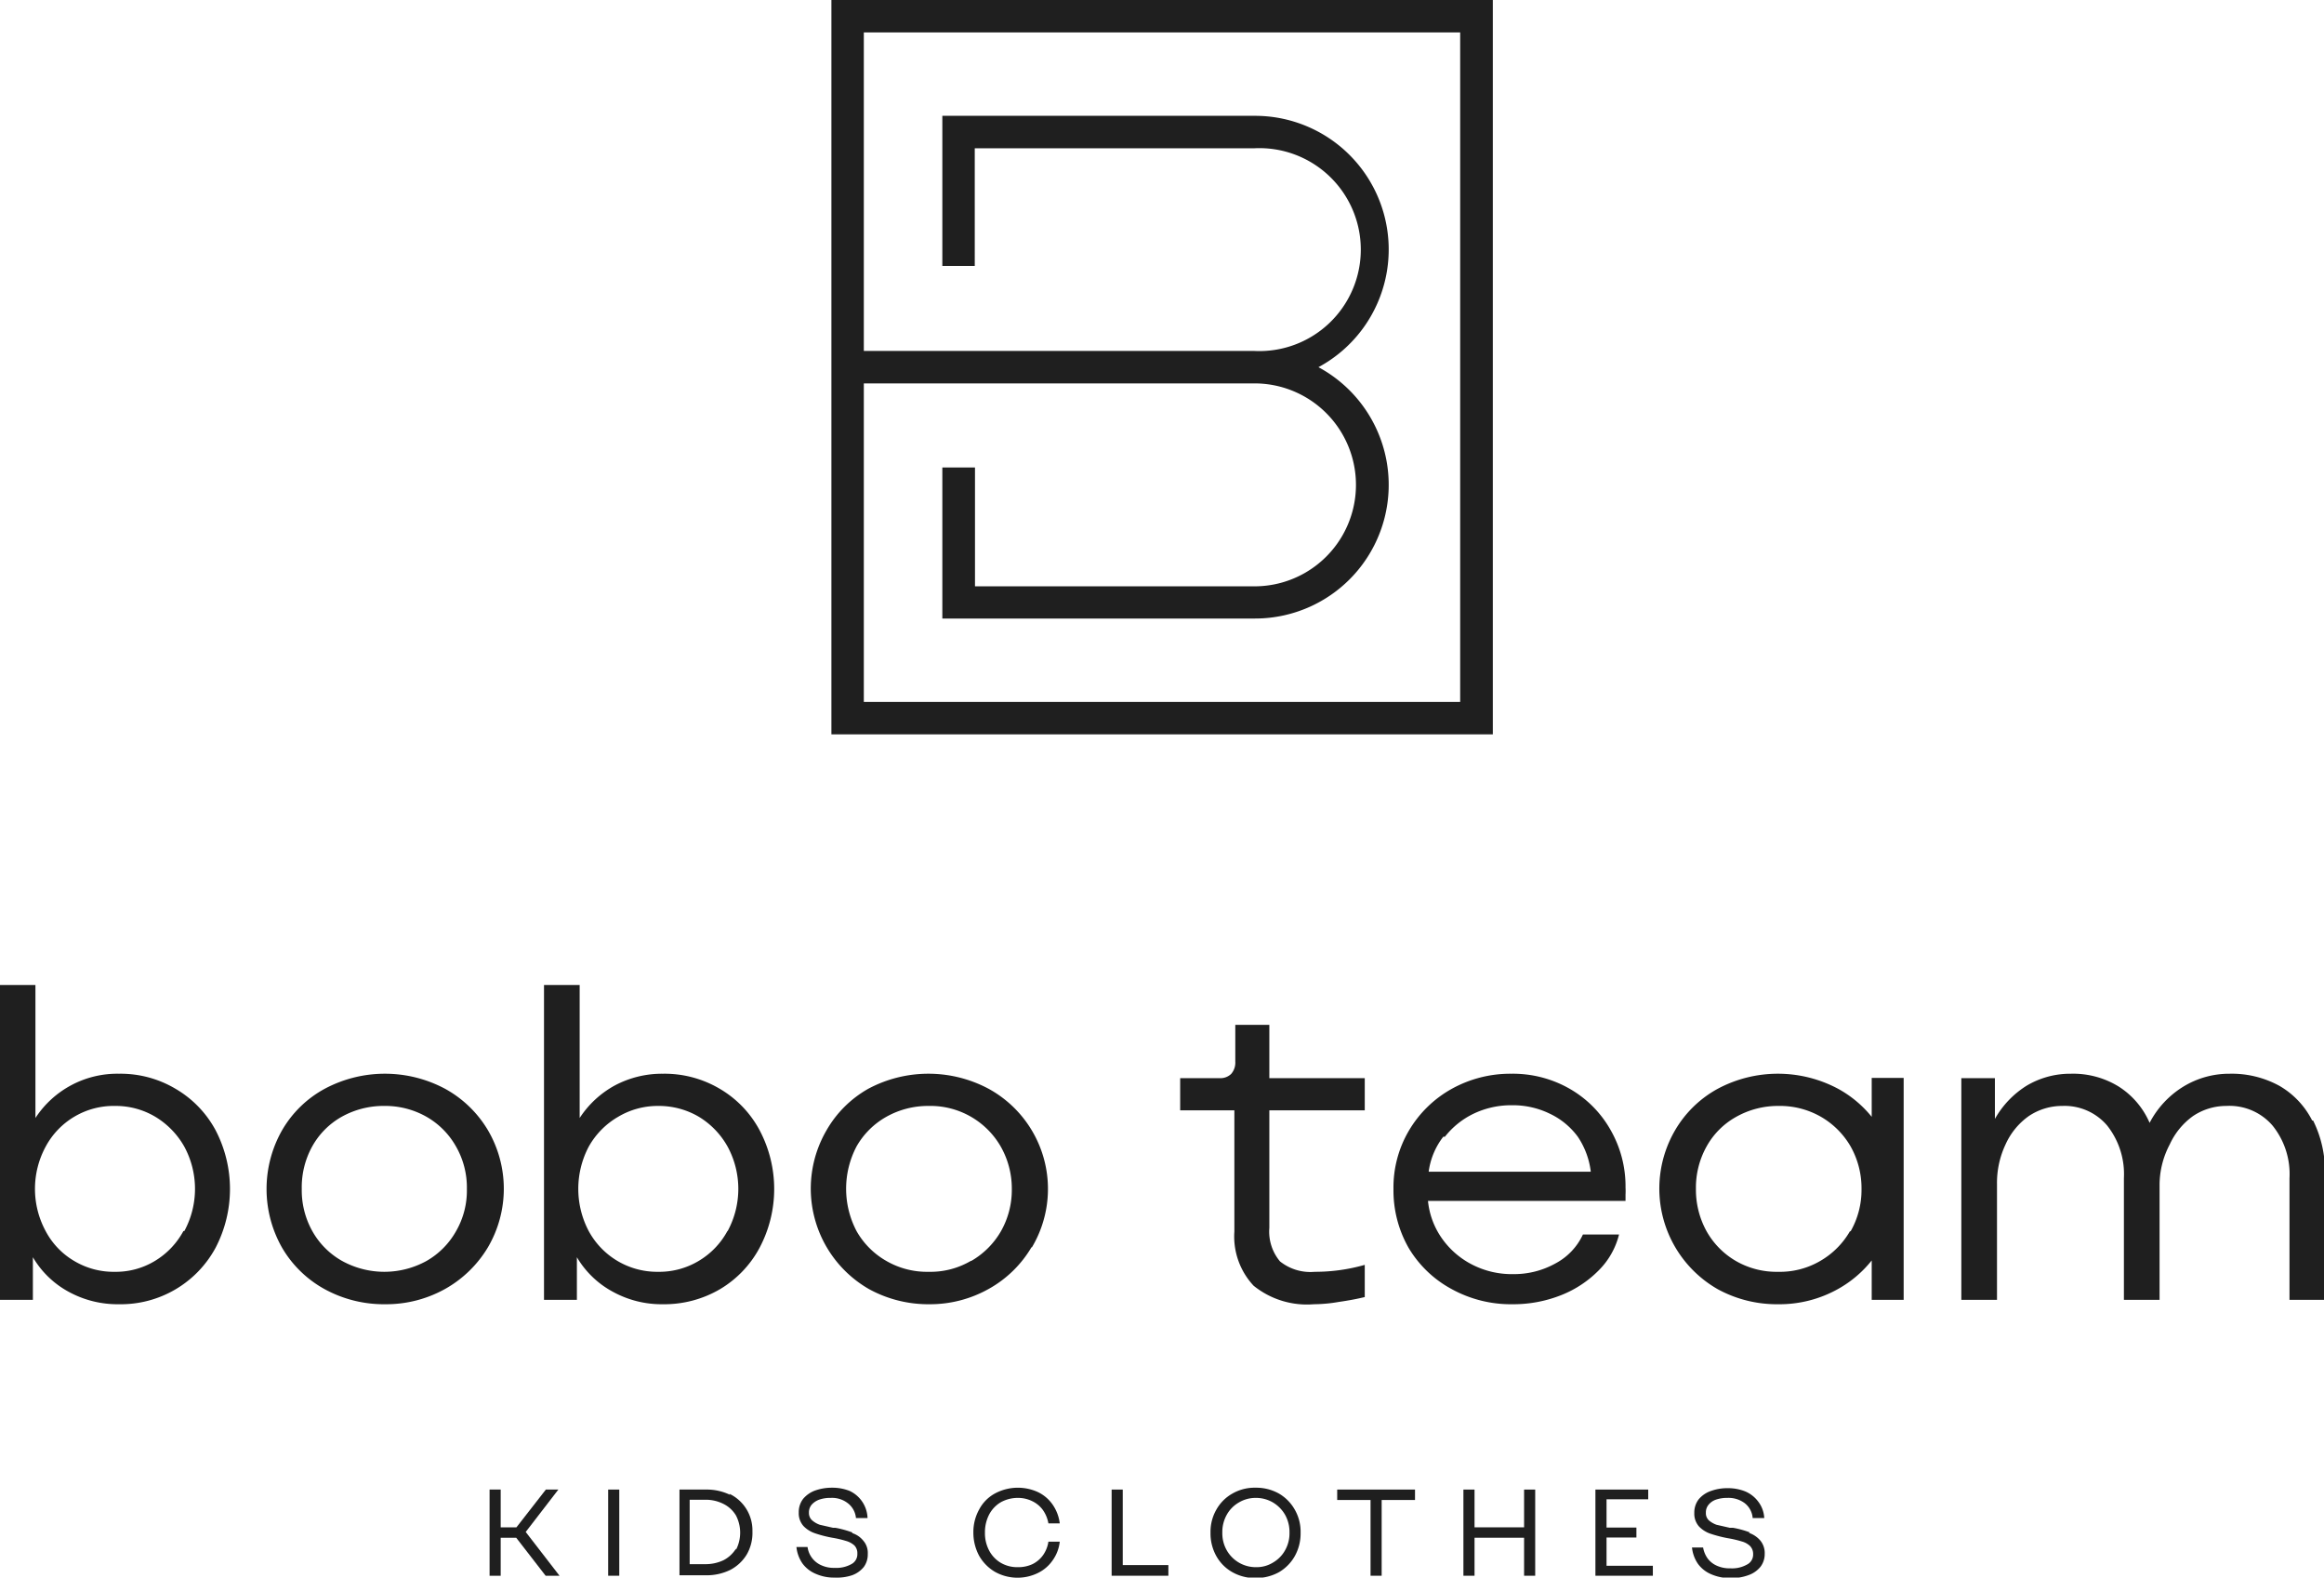 <?xml version="1.0" encoding="UTF-8"?> <svg xmlns="http://www.w3.org/2000/svg" id="Слой_1" data-name="Слой 1" viewBox="0 0 100.35 68.1"><defs><style>.cls-1{fill:#1f1f1f;}</style></defs><path class="cls-1" d="M42.84,77.53a2.32,2.32,0,0,0-1.05-.23H40.65V81h1.14a2.32,2.32,0,0,0,1.05-.23,1.81,1.81,0,0,0,.71-.66,1.85,1.85,0,0,0,.25-1,1.75,1.75,0,0,0-1-1.63m.29,2.37a1.37,1.37,0,0,1-.54.5,1.81,1.81,0,0,1-.8.17h-.66V77.74h.66a1.69,1.69,0,0,1,.8.18,1.3,1.3,0,0,1,.54.5,1.61,1.61,0,0,1,0,1.48" transform="translate(-11.31 -13)"></path><path class="cls-1" d="M18.89,60a4.64,4.64,0,0,0-2.44-.65,4.22,4.22,0,0,0-3.61,1.91V55.52H11.31V69.11h1.42V67.27a4,4,0,0,0,1.54,1.49,4.4,4.4,0,0,0,2.18.54,4.65,4.65,0,0,0,4.17-2.44,5.49,5.49,0,0,0,0-5.07A4.58,4.58,0,0,0,18.89,60m.34,6.14A3.37,3.37,0,0,1,18,67.43a3.25,3.25,0,0,1-1.74.47,3.31,3.31,0,0,1-1.75-.47,3.25,3.25,0,0,1-1.23-1.29,3.83,3.83,0,0,1,0-3.64,3.33,3.33,0,0,1,3-1.76,3.34,3.34,0,0,1,1.74.47,3.52,3.52,0,0,1,1.25,1.29,3.83,3.83,0,0,1,0,3.64" transform="translate(-11.31 -13)"></path><path class="cls-1" d="M75.77,13H47.21V44.7H75.77ZM74.36,43.3H48.61V29.55H65.48a4.38,4.38,0,1,1,0,8.76H53.41V33.18H52V39.7H65.48a5.77,5.77,0,0,0,2.76-10.85A5.77,5.77,0,0,0,65.48,18H52v6.48h1.4V19.4H65.48a4.38,4.38,0,1,1,0,8.75H48.61V14.4H74.36Z" transform="translate(-11.31 -13)"></path><rect class="cls-1" x="26.26" y="64.3" width="0.48" height="3.72"></rect><path class="cls-1" d="M42.39,60a4.68,4.68,0,0,0-2.45-.65,4.34,4.34,0,0,0-2.09.51,4.23,4.23,0,0,0-1.51,1.4V55.52H34.8V69.11h1.42V67.27a4,4,0,0,0,1.55,1.49,4.37,4.37,0,0,0,2.17.54,4.76,4.76,0,0,0,2.46-.65,4.6,4.6,0,0,0,1.71-1.79,5.42,5.42,0,0,0,0-5.07A4.56,4.56,0,0,0,42.39,60m.33,6.14a3.35,3.35,0,0,1-1.24,1.29,3.31,3.31,0,0,1-1.75.47,3.36,3.36,0,0,1-3-1.76,3.91,3.91,0,0,1,0-3.64A3.41,3.41,0,0,1,38,61.21a3.34,3.34,0,0,1,1.74-.47,3.4,3.4,0,0,1,1.75.47,3.49,3.49,0,0,1,1.24,1.29,3.83,3.83,0,0,1,0,3.64" transform="translate(-11.31 -13)"></path><path class="cls-1" d="M32.38,61.79A4.89,4.89,0,0,0,30.53,60a5.52,5.52,0,0,0-5.2,0,4.73,4.73,0,0,0-1.84,1.79,5.13,5.13,0,0,0,0,5.07,4.8,4.8,0,0,0,1.84,1.79,5.32,5.32,0,0,0,2.61.65,5.22,5.22,0,0,0,2.59-.66,5,5,0,0,0,1.85-1.8,5,5,0,0,0,0-5.05M31,66.15a3.39,3.39,0,0,1-1.27,1.28,3.78,3.78,0,0,1-3.65,0,3.35,3.35,0,0,1-1.28-1.28,3.61,3.61,0,0,1-.46-1.83,3.65,3.65,0,0,1,.45-1.83,3.32,3.32,0,0,1,1.27-1.28,3.71,3.71,0,0,1,1.85-.47,3.6,3.6,0,0,1,1.82.47A3.39,3.39,0,0,1,31,62.49a3.56,3.56,0,0,1,.47,1.83A3.51,3.51,0,0,1,31,66.15" transform="translate(-11.31 -13)"></path><polygon class="cls-1" points="24.11 64.3 23.57 64.3 22.3 65.93 21.62 65.93 21.62 64.3 21.14 64.3 21.14 68.02 21.62 68.02 21.62 66.38 22.29 66.38 23.56 68.02 24.16 68.02 22.7 66.13 24.11 64.3"></polygon><path class="cls-1" d="M54.52,77.85a1.51,1.51,0,0,1,.74-.19,1.38,1.38,0,0,1,.62.14,1.22,1.22,0,0,1,.46.38,1.43,1.43,0,0,1,.24.58h.49a1.8,1.8,0,0,0-.3-.8,1.63,1.63,0,0,0-.64-.55,2.09,2.09,0,0,0-1.86.06,1.67,1.67,0,0,0-.68.69,2,2,0,0,0-.25,1,2.1,2.1,0,0,0,.25,1,1.88,1.88,0,0,0,.68.69,2,2,0,0,0,1.86.05,1.65,1.65,0,0,0,.63-.54,1.7,1.7,0,0,0,.31-.81h-.49a1.36,1.36,0,0,1-.23.58,1.23,1.23,0,0,1-.46.39,1.45,1.45,0,0,1-.63.13,1.41,1.41,0,0,1-.74-.19,1.34,1.34,0,0,1-.5-.53,1.59,1.59,0,0,1-.18-.77,1.66,1.66,0,0,1,.18-.78,1.34,1.34,0,0,1,.5-.53" transform="translate(-11.31 -13)"></path><polygon class="cls-1" points="65.81 65.93 63.67 65.93 63.67 64.3 63.19 64.3 63.19 68.02 63.67 68.02 63.67 66.38 65.81 66.38 65.81 68.02 66.29 68.02 66.29 64.3 65.81 64.3 65.81 65.93"></polygon><path class="cls-1" d="M81.17,66.29H79.66a2.69,2.69,0,0,1-1.17,1.24,3.68,3.68,0,0,1-1.84.47,3.75,3.75,0,0,1-1.79-.42,3.58,3.58,0,0,1-1.3-1.14,3.38,3.38,0,0,1-.59-1.6H81.5l0-.27a2.91,2.91,0,0,0,0-.31,4.89,4.89,0,0,0-.65-2.49A4.71,4.71,0,0,0,79.09,60a4.93,4.93,0,0,0-2.52-.65A5.21,5.21,0,0,0,74,60a4.92,4.92,0,0,0-1.85,1.8,4.83,4.83,0,0,0-.67,2.53,5,5,0,0,0,.65,2.53A4.82,4.82,0,0,0,74,68.65a5.3,5.3,0,0,0,2.62.65,5.6,5.6,0,0,0,2.12-.4,4.7,4.7,0,0,0,1.62-1.08,3.31,3.31,0,0,0,.86-1.53m-7.52-4.22a3.52,3.52,0,0,1,1.25-1,3.76,3.76,0,0,1,1.65-.36,3.63,3.63,0,0,1,1.62.36,3.19,3.19,0,0,1,1.22,1A3.44,3.44,0,0,1,80,63.58H73a3.13,3.13,0,0,1,.63-1.51" transform="translate(-11.31 -13)"></path><path class="cls-1" d="M86.87,79.15a4.15,4.15,0,0,0-.73-.2H86l-.57-.13a1.06,1.06,0,0,1-.33-.19.42.42,0,0,1-.13-.33.51.51,0,0,1,.12-.35.71.71,0,0,1,.33-.22,1.47,1.47,0,0,1,.48-.07,1.16,1.16,0,0,1,.75.23.9.9,0,0,1,.34.64h.5a1.27,1.27,0,0,0-.26-.71,1.36,1.36,0,0,0-.56-.44,2,2,0,0,0-.75-.14,2.07,2.07,0,0,0-.73.12,1.19,1.19,0,0,0-.53.36.93.93,0,0,0-.19.59.83.83,0,0,0,.2.58,1.23,1.23,0,0,0,.51.32,5.59,5.59,0,0,0,.74.19h0a4.55,4.55,0,0,1,.6.14.84.84,0,0,1,.35.19.49.49,0,0,1,.14.36.48.48,0,0,1-.27.45,1.31,1.31,0,0,1-.71.16,1.34,1.34,0,0,1-.58-.11,1,1,0,0,1-.4-.31,1.14,1.14,0,0,1-.2-.48h-.48a1.52,1.52,0,0,0,.26.71,1.36,1.36,0,0,0,.58.45,2,2,0,0,0,.82.16,2.08,2.08,0,0,0,.79-.13,1.15,1.15,0,0,0,.51-.36.91.91,0,0,0,.18-.56.85.85,0,0,0-.19-.57,1.12,1.12,0,0,0-.49-.33" transform="translate(-11.31 -13)"></path><polygon class="cls-1" points="69.37 66.37 70.66 66.37 70.66 65.94 69.37 65.94 69.37 64.72 71.17 64.72 71.17 64.3 68.89 64.3 68.89 68.02 71.37 68.02 71.37 67.59 69.37 67.59 69.37 66.37"></polygon><path class="cls-1" d="M48.11,79.15a4.41,4.41,0,0,0-.73-.2h-.1l-.57-.13a1,1,0,0,1-.33-.19.42.42,0,0,1-.14-.33.51.51,0,0,1,.12-.35.8.8,0,0,1,.34-.22,1.43,1.43,0,0,1,.48-.07,1.11,1.11,0,0,1,.74.23.91.91,0,0,1,.35.64h.5A1.34,1.34,0,0,0,48,77.36a2,2,0,0,0-.75-.14,2.17,2.17,0,0,0-.74.12,1.22,1.22,0,0,0-.52.36.93.93,0,0,0-.19.59.83.83,0,0,0,.2.58,1.23,1.23,0,0,0,.51.32,5.2,5.2,0,0,0,.74.19h0a4.55,4.55,0,0,1,.6.14.91.91,0,0,1,.35.19.48.48,0,0,1,.13.36.48.48,0,0,1-.26.45,1.33,1.33,0,0,1-.72.16,1.29,1.29,0,0,1-.57-.11,1,1,0,0,1-.4-.31,1,1,0,0,1-.2-.48h-.48a1.52,1.52,0,0,0,.26.71,1.36,1.36,0,0,0,.58.45,1.94,1.94,0,0,0,.82.16A2.08,2.08,0,0,0,48.1,81a1.15,1.15,0,0,0,.51-.36.91.91,0,0,0,.17-.56.8.8,0,0,0-.19-.57,1,1,0,0,0-.48-.33" transform="translate(-11.31 -13)"></path><path class="cls-1" d="M92.13,61.21A4.86,4.86,0,0,0,90.68,60a5.52,5.52,0,0,0-5.2,0,4.79,4.79,0,0,0-1.84,1.79,5,5,0,0,0,1.84,6.86,5.32,5.32,0,0,0,2.61.65,5.17,5.17,0,0,0,2.59-.66,4.92,4.92,0,0,0,1.45-1.23v1.7h1.38V59.53H92.13Zm-.94,4.94a3.49,3.49,0,0,1-1.28,1.28,3.45,3.45,0,0,1-1.82.47,3.51,3.51,0,0,1-1.83-.47A3.42,3.42,0,0,1,85,66.15a3.71,3.71,0,0,1-.46-1.83A3.65,3.65,0,0,1,85,62.49a3.28,3.28,0,0,1,1.28-1.28,3.68,3.68,0,0,1,1.84-.47,3.55,3.55,0,0,1,1.82.47,3.49,3.49,0,0,1,1.28,1.28,3.67,3.67,0,0,1,.47,1.83,3.61,3.61,0,0,1-.47,1.83" transform="translate(-11.31 -13)"></path><path class="cls-1" d="M111.15,61.37a3.61,3.61,0,0,0-1.42-1.5,4.28,4.28,0,0,0-2.15-.52,3.8,3.8,0,0,0-2,.56,4,4,0,0,0-1.45,1.56,3.5,3.5,0,0,0-1.34-1.57,3.75,3.75,0,0,0-2.06-.55,3.68,3.68,0,0,0-1.9.51,4,4,0,0,0-1.38,1.44V59.54H96v9.57h1.54v-5a3.89,3.89,0,0,1,.37-1.71,3,3,0,0,1,1-1.22,2.58,2.58,0,0,1,1.45-.44,2.41,2.41,0,0,1,1.94.85,3.38,3.38,0,0,1,.72,2.27v5.25h1.54v-5A3.76,3.76,0,0,1,105,62.4a3.09,3.09,0,0,1,1-1.22,2.57,2.57,0,0,1,1.44-.44,2.45,2.45,0,0,1,2,.85,3.33,3.33,0,0,1,.73,2.27v5.25h1.53V63.65a4.91,4.91,0,0,0-.51-2.28" transform="translate(-11.31 -13)"></path><polygon class="cls-1" points="48.48 64.3 48 64.3 48 68.02 50.45 68.02 50.45 67.56 48.48 67.56 48.48 64.3"></polygon><path class="cls-1" d="M55.87,66.84A4.93,4.93,0,0,0,54,60a5.52,5.52,0,0,0-5.2,0A4.79,4.79,0,0,0,47,61.79a5,5,0,0,0,1.84,6.86,5.32,5.32,0,0,0,2.61.65A5.17,5.17,0,0,0,54,68.64a4.92,4.92,0,0,0,1.85-1.8m-2.62.59a3.45,3.45,0,0,1-1.82.47,3.51,3.51,0,0,1-1.83-.47,3.42,3.42,0,0,1-1.28-1.28,3.93,3.93,0,0,1,0-3.67,3.39,3.39,0,0,1,1.28-1.27,3.68,3.68,0,0,1,1.84-.47,3.5,3.5,0,0,1,3.1,1.75A3.67,3.67,0,0,1,55,64.32a3.61,3.61,0,0,1-.47,1.83,3.49,3.49,0,0,1-1.28,1.28" transform="translate(-11.31 -13)"></path><path class="cls-1" d="M66.53,77.47a2,2,0,0,0-1-.25,1.92,1.92,0,0,0-1,.25,1.81,1.81,0,0,0-.7.7,1.92,1.92,0,0,0-.25,1,2,2,0,0,0,.25,1,1.81,1.81,0,0,0,.7.7,2,2,0,0,0,1,.25,2.08,2.08,0,0,0,1-.25,1.86,1.86,0,0,0,.69-.7,2,2,0,0,0,.25-1,1.92,1.92,0,0,0-.25-1,1.86,1.86,0,0,0-.69-.7m.27,2.45a1.39,1.39,0,0,1-.52.53,1.35,1.35,0,0,1-.74.2,1.44,1.44,0,0,1-1.26-.73,1.48,1.48,0,0,1-.19-.76,1.52,1.52,0,0,1,.19-.77,1.39,1.39,0,0,1,.52-.53,1.41,1.41,0,0,1,.74-.2,1.44,1.44,0,0,1,.74.2,1.47,1.47,0,0,1,.52.53,1.52,1.52,0,0,1,.19.77,1.48,1.48,0,0,1-.19.76" transform="translate(-11.31 -13)"></path><polygon class="cls-1" points="57.74 64.75 59.18 64.75 59.18 68.02 59.66 68.02 59.66 64.75 61.1 64.75 61.1 64.3 57.74 64.3 57.74 64.75"></polygon><path class="cls-1" d="M70.24,69V67.6a7.82,7.82,0,0,1-2.16.3,2.1,2.1,0,0,1-1.5-.45A2,2,0,0,1,66.12,66V60.93h4.12V59.54H66.12l0-2.3H64.65v1.59a.74.74,0,0,1-.18.53.67.67,0,0,1-.51.18H62.27v1.39h2.34v5.23a3.11,3.11,0,0,0,.83,2.34,3.66,3.66,0,0,0,2.6.8,6.46,6.46,0,0,0,1.08-.1c.42-.06.79-.13,1.12-.21" transform="translate(-11.31 -13)"></path></svg> 